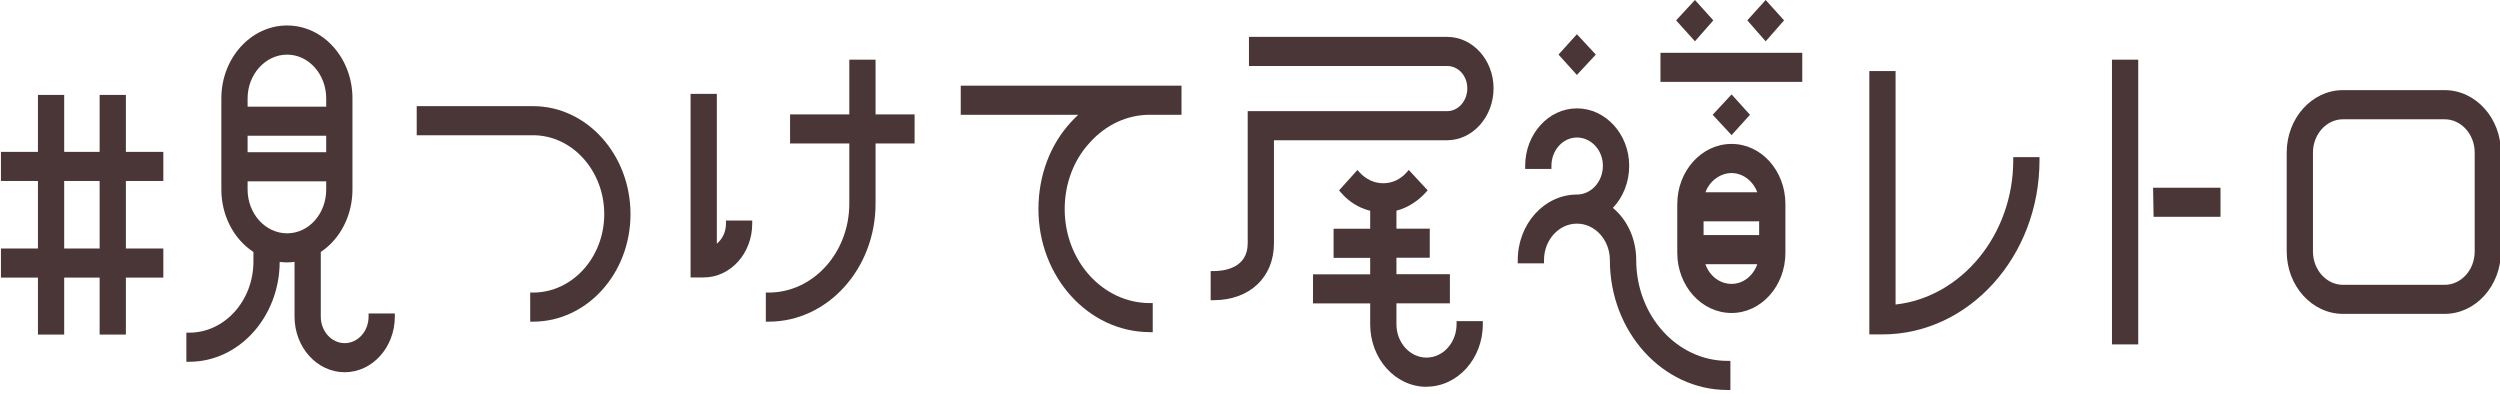 <svg width="520" height="82" viewBox="0 0 520 82" fill="none" xmlns="http://www.w3.org/2000/svg">
<rect x="0" y="0" width="520" height="82" fill="#808080" stroke="none"/>
<g clip-path="url(#clip0_1156_1898)">
<rect width="520" height="82" fill="white"/>
<path d="M20.723 69.59V57.741H13.351V69.59H7.891V57.741H0.196V51.689H7.891V37.642H0.196V31.59H7.891V19.741H13.351V31.59H20.723V19.741H26.183V31.59H33.972V37.642H26.183V51.689H33.972V57.741H26.183V69.59H20.723ZM20.723 51.689V37.642H13.351V51.689H20.723Z" fill="#4A3636"/>
<path d="M71.694 77.424C65.941 77.424 61.264 72.24 61.264 65.864V54.466C60.742 54.524 60.23 54.582 59.719 54.582C59.165 54.582 58.664 54.536 58.173 54.478C58.132 65.933 49.717 75.248 39.359 75.248H38.764V69.197H39.359C46.72 69.197 52.713 62.555 52.713 54.397V52.407C48.589 49.722 46.041 44.781 46.041 39.423V20.458C46.041 12.104 52.181 5.3 59.719 5.3C67.257 5.3 73.312 12.104 73.312 20.458V39.423C73.312 44.758 70.796 49.699 66.724 52.407V65.864C66.724 68.896 68.948 71.372 71.694 71.372C74.44 71.372 76.664 68.907 76.664 65.864V65.204H82.124V65.864C82.124 72.24 77.447 77.424 71.694 77.424ZM51.502 39.423C51.502 44.446 55.187 48.53 59.719 48.53C64.25 48.53 67.852 44.446 67.852 39.423V37.711H51.502V39.423ZM67.852 31.659V28.234H51.502V31.659H67.852ZM67.852 22.182V20.47C67.852 15.448 64.208 11.363 59.719 11.363C55.229 11.363 51.502 15.448 51.502 20.47V22.182H67.852Z" fill="#4A3636"/>
<path d="M110.283 66.905V60.854H110.878C119.043 60.854 125.683 53.541 125.683 44.538C125.683 35.535 119.043 28.13 110.878 28.13H86.677V22.078H110.878C122.05 22.078 131.144 32.157 131.144 44.538C131.144 56.919 122.05 66.905 110.878 66.905H110.283Z" fill="#4A3636"/>
<path d="M159.292 66.905V60.854H159.887C169.137 60.854 176.655 52.557 176.655 42.363V29.842H164.335V23.791H176.655V12.416H182.115V23.791H190.238V29.842H182.115V42.363C182.115 55.901 172.144 66.905 159.887 66.905H159.292ZM143.641 57.706V19.521H149.102V50.682C150.292 49.699 151.002 48.183 151.002 46.528V45.869H156.462V46.528C156.462 52.696 151.942 57.706 146.377 57.706H143.641Z" fill="#4A3636"/>
<path d="M239.174 69.081C226.394 69.081 215.995 57.602 215.995 43.497C215.995 36.565 218.397 30.132 222.761 25.399C223.241 24.867 223.753 24.358 224.275 23.872H199.833V17.82H245.751V23.872H239.174C234.475 23.872 230.038 25.92 226.676 29.657C223.314 33.291 221.456 38.209 221.456 43.508C221.456 54.281 229.401 63.041 239.174 63.041H239.769V69.092H239.174V69.081Z" fill="#4A3636"/>
<path d="M296.713 80.455C290.25 80.455 284.998 74.635 284.998 67.472V63.11H273.106V57.058H284.998V53.633H277.387V47.581H284.998V43.844C282.639 43.254 280.54 41.958 278.922 40.06L278.525 39.597L282.346 35.362L282.764 35.825C284.1 37.306 285.865 38.116 287.723 38.116C289.582 38.116 291.315 37.306 292.609 35.825L293.017 35.35L296.953 39.586L296.525 40.06C294.854 41.911 292.714 43.23 290.459 43.821V47.558H297.391V53.61H290.459V57.035H301.578V63.087H290.459V67.449C290.459 71.268 293.267 74.38 296.713 74.38C300.158 74.38 302.967 71.268 302.967 67.449V66.79H308.427V67.449C308.427 74.612 303.175 80.432 296.713 80.432V80.455ZM251.818 62.439V56.387H252.413C254.553 56.387 259.523 55.82 259.523 50.601V23.119H301.004C303.322 23.119 305.201 20.99 305.201 18.375C305.201 15.76 303.322 13.724 301.004 13.724H259.784V7.672H301.004C306.328 7.672 310.661 12.474 310.661 18.375C310.661 24.277 306.328 29.171 301.004 29.171H264.983V50.601C264.983 57.683 259.93 62.439 252.413 62.439H251.818Z" fill="#4A3636"/>
<path d="M359.305 81.115C345.815 81.115 334.853 69 334.853 54.108C334.853 49.919 331.783 46.517 328.003 46.517C324.224 46.517 321.154 49.919 321.154 54.108V54.767H315.694V54.108C315.694 46.586 321.217 40.465 328.003 40.465C330.979 40.465 333.401 37.78 333.401 34.483C333.401 31.185 330.927 28.604 328.003 28.604C325.08 28.604 322.7 31.243 322.7 34.483V35.142H317.239V34.483C317.239 27.898 322.073 22.541 328.014 22.541C333.955 22.541 338.872 27.898 338.872 34.483C338.872 37.838 337.64 40.974 335.479 43.242C338.528 45.765 340.334 49.757 340.334 54.108C340.334 65.667 348.854 75.063 359.326 75.063H359.921V81.115H359.326H359.305ZM360.161 65.1C353.938 65.1 348.874 59.488 348.874 52.592V42.444C348.874 35.547 353.938 29.935 360.161 29.935C366.383 29.935 371.364 35.547 371.364 42.444V52.592C371.364 59.488 366.342 65.1 360.161 65.1ZM354.721 54.952C355.577 57.394 357.718 59.048 360.161 59.048C362.604 59.048 364.661 57.371 365.517 54.952H354.721ZM365.903 48.9V46.042H354.345V48.9H365.903ZM365.506 39.99C364.64 37.63 362.51 35.998 360.161 35.998C357.812 35.998 355.598 37.642 354.732 39.99H365.506ZM356.235 23.872L360.171 19.637L363.993 23.872L360.171 28.107L356.235 23.872ZM345.377 17.033V10.981H374.872V17.033H345.377ZM324.172 11.351L327.993 7.116L331.929 11.351L327.993 15.587L324.172 11.351ZM363.439 4.235L367.261 0L371.082 4.235L367.261 8.597L363.439 4.235ZM348.634 4.235L352.55 0L356.371 4.235L352.55 8.586L348.624 4.235H348.634Z" fill="#4A3636"/>
<path d="M388.821 69.555V14.777H394.281V63.341C408.052 61.802 418.754 48.762 418.754 33.349V32.689H424.215V33.349C424.215 53.309 409.556 69.555 391.546 69.555H388.81H388.821Z" fill="#4A3636"/>
<path d="M439.291 71.638V12.405H444.752V71.638H439.291ZM447.946 45.093L447.842 39.042H461.864V45.093H447.946Z" fill="#4A3636"/>
<path d="M487.35 65.285C480.887 65.285 475.635 59.465 475.635 52.302V31.729C475.635 24.578 480.887 18.745 487.35 18.745H508.482C514.944 18.745 520.196 24.566 520.196 31.729V52.302C520.196 59.453 514.944 65.285 508.482 65.285H487.35ZM487.35 24.809C483.904 24.809 481.096 27.922 481.096 31.74V52.314C481.096 56.133 483.904 59.245 487.35 59.245H508.482C511.927 59.245 514.736 56.133 514.736 52.314V31.74C514.736 27.922 511.927 24.809 508.482 24.809H487.35Z" fill="#4A3636"/>
</g>
<defs>
<clipPath id="clip0_1156_1898">
<rect width="520" height="82" fill="white"/>
</clipPath>
</defs>
</svg>
